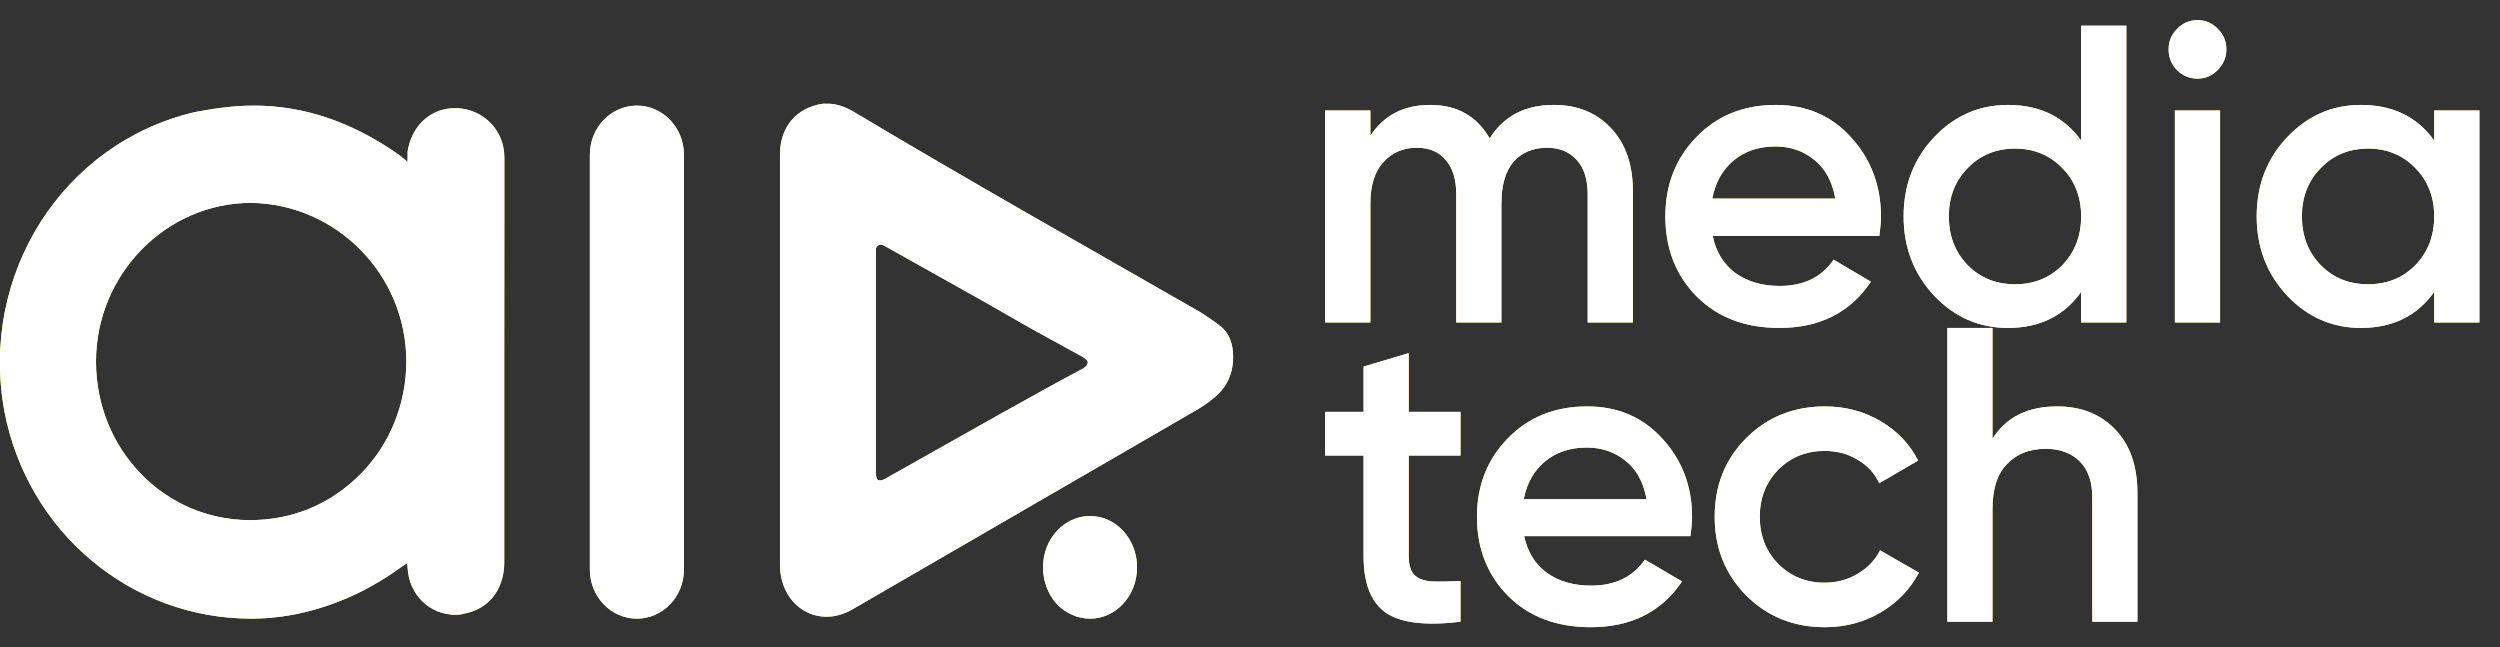 <svg width="112" height="29" viewBox="0 0 112 29" fill="none" xmlns="http://www.w3.org/2000/svg">
<rect x="0" y="0" width="112" height="29" fill="#333333" stroke="none"/>
<path d="M69.608 4.701C70.671 4.701 71.528 5.049 72.178 5.745C72.828 6.442 73.153 7.379 73.153 8.557V14.445H71.127V8.69C71.127 8.031 70.965 7.525 70.64 7.17C70.315 6.803 69.871 6.619 69.308 6.619C68.683 6.619 68.183 6.828 67.808 7.246C67.445 7.664 67.263 8.291 67.263 9.126V14.445H65.238V8.69C65.238 8.031 65.082 7.525 64.769 7.17C64.469 6.803 64.037 6.619 63.475 6.619C62.862 6.619 62.362 6.834 61.974 7.265C61.587 7.683 61.393 8.303 61.393 9.126V14.445H59.367V4.948H61.393V6.087C61.993 5.163 62.887 4.701 64.075 4.701C65.275 4.701 66.163 5.201 66.738 6.201C67.364 5.201 68.32 4.701 69.608 4.701Z" fill="#FEED56"/>
<path d="M69.608 4.701C70.671 4.701 71.528 5.049 72.178 5.745C72.828 6.442 73.153 7.379 73.153 8.557V14.445H71.127V8.69C71.127 8.031 70.965 7.525 70.64 7.17C70.315 6.803 69.871 6.619 69.308 6.619C68.683 6.619 68.183 6.828 67.808 7.246C67.445 7.664 67.263 8.291 67.263 9.126V14.445H65.238V8.69C65.238 8.031 65.082 7.525 64.769 7.17C64.469 6.803 64.037 6.619 63.475 6.619C62.862 6.619 62.362 6.834 61.974 7.265C61.587 7.683 61.393 8.303 61.393 9.126V14.445H59.367V4.948H61.393V6.087C61.993 5.163 62.887 4.701 64.075 4.701C65.275 4.701 66.163 5.201 66.738 6.201C67.364 5.201 68.32 4.701 69.608 4.701Z" fill="white"/>
<path d="M76.728 10.57C76.878 11.292 77.222 11.849 77.759 12.241C78.297 12.621 78.953 12.811 79.729 12.811C80.804 12.811 81.611 12.419 82.148 11.633L83.817 12.621C82.892 14.001 81.523 14.691 79.71 14.691C78.184 14.691 76.953 14.223 76.015 13.286C75.077 12.336 74.608 11.14 74.608 9.696C74.608 8.278 75.071 7.094 75.996 6.144C76.921 5.182 78.109 4.701 79.56 4.701C80.935 4.701 82.061 5.188 82.936 6.163C83.824 7.138 84.268 8.322 84.268 9.715C84.268 9.93 84.243 10.215 84.193 10.57H76.728ZM76.709 8.898H82.223C82.086 8.126 81.767 7.544 81.267 7.151C80.779 6.758 80.204 6.562 79.541 6.562C78.791 6.562 78.166 6.771 77.665 7.189C77.165 7.607 76.847 8.177 76.709 8.898Z" fill="#FEED56"/>
<path d="M76.728 10.57C76.878 11.292 77.222 11.849 77.759 12.241C78.297 12.621 78.953 12.811 79.729 12.811C80.804 12.811 81.611 12.419 82.148 11.633L83.817 12.621C82.892 14.001 81.523 14.691 79.71 14.691C78.184 14.691 76.953 14.223 76.015 13.286C75.077 12.336 74.608 11.14 74.608 9.696C74.608 8.278 75.071 7.094 75.996 6.144C76.921 5.182 78.109 4.701 79.56 4.701C80.935 4.701 82.061 5.188 82.936 6.163C83.824 7.138 84.268 8.322 84.268 9.715C84.268 9.93 84.243 10.215 84.193 10.57H76.728ZM76.709 8.898H82.223C82.086 8.126 81.767 7.544 81.267 7.151C80.779 6.758 80.204 6.562 79.541 6.562C78.791 6.562 78.166 6.771 77.665 7.189C77.165 7.607 76.847 8.177 76.709 8.898Z" fill="white"/>
<path d="M93.235 1.149H95.261V14.445H93.235V13.077C92.472 14.153 91.378 14.691 89.953 14.691C88.665 14.691 87.564 14.21 86.652 13.248C85.739 12.273 85.282 11.089 85.282 9.696C85.282 8.291 85.739 7.107 86.652 6.144C87.564 5.182 88.665 4.701 89.953 4.701C91.378 4.701 92.472 5.233 93.235 6.296V1.149ZM88.152 11.88C88.715 12.45 89.421 12.735 90.272 12.735C91.122 12.735 91.828 12.45 92.391 11.88C92.954 11.298 93.235 10.57 93.235 9.696C93.235 8.822 92.954 8.101 92.391 7.531C91.828 6.948 91.122 6.657 90.272 6.657C89.421 6.657 88.715 6.948 88.152 7.531C87.589 8.101 87.308 8.822 87.308 9.696C87.308 10.57 87.589 11.298 88.152 11.88Z" fill="#FEED56"/>
<path d="M93.235 1.149H95.261V14.445H93.235V13.077C92.472 14.153 91.378 14.691 89.953 14.691C88.665 14.691 87.564 14.21 86.652 13.248C85.739 12.273 85.282 11.089 85.282 9.696C85.282 8.291 85.739 7.107 86.652 6.144C87.564 5.182 88.665 4.701 89.953 4.701C91.378 4.701 92.472 5.233 93.235 6.296V1.149ZM88.152 11.88C88.715 12.45 89.421 12.735 90.272 12.735C91.122 12.735 91.828 12.45 92.391 11.88C92.954 11.298 93.235 10.57 93.235 9.696C93.235 8.822 92.954 8.101 92.391 7.531C91.828 6.948 91.122 6.657 90.272 6.657C89.421 6.657 88.715 6.948 88.152 7.531C87.589 8.101 87.308 8.822 87.308 9.696C87.308 10.57 87.589 11.298 88.152 11.88Z" fill="white"/>
<path d="M99.347 3.143C99.097 3.397 98.797 3.523 98.447 3.523C98.097 3.523 97.791 3.397 97.528 3.143C97.278 2.877 97.153 2.567 97.153 2.213C97.153 1.858 97.278 1.554 97.528 1.301C97.778 1.035 98.084 0.902 98.447 0.902C98.81 0.902 99.116 1.035 99.366 1.301C99.616 1.554 99.741 1.858 99.741 2.213C99.741 2.567 99.61 2.877 99.347 3.143ZM97.434 14.445V4.948H99.46V14.445H97.434Z" fill="#FEED56"/>
<path d="M99.347 3.143C99.097 3.397 98.797 3.523 98.447 3.523C98.097 3.523 97.791 3.397 97.528 3.143C97.278 2.877 97.153 2.567 97.153 2.213C97.153 1.858 97.278 1.554 97.528 1.301C97.778 1.035 98.084 0.902 98.447 0.902C98.81 0.902 99.116 1.035 99.366 1.301C99.616 1.554 99.741 1.858 99.741 2.213C99.741 2.567 99.61 2.877 99.347 3.143ZM97.434 14.445V4.948H99.46V14.445H97.434Z" fill="white"/>
<path d="M109.052 4.948H111.077V14.445H109.052V13.077C108.289 14.153 107.195 14.691 105.769 14.691C104.482 14.691 103.381 14.21 102.468 13.248C101.556 12.273 101.099 11.089 101.099 9.696C101.099 8.291 101.556 7.107 102.468 6.144C103.381 5.182 104.482 4.701 105.769 4.701C107.195 4.701 108.289 5.233 109.052 6.296V4.948ZM103.969 11.88C104.532 12.45 105.238 12.735 106.088 12.735C106.939 12.735 107.645 12.45 108.208 11.88C108.77 11.298 109.052 10.57 109.052 9.696C109.052 8.822 108.77 8.101 108.208 7.531C107.645 6.948 106.939 6.657 106.088 6.657C105.238 6.657 104.532 6.948 103.969 7.531C103.406 8.101 103.125 8.822 103.125 9.696C103.125 10.57 103.406 11.298 103.969 11.88Z" fill="#FEED56"/>
<path d="M109.052 4.948H111.077V14.445H109.052V13.077C108.289 14.153 107.195 14.691 105.769 14.691C104.482 14.691 103.381 14.21 102.468 13.248C101.556 12.273 101.099 11.089 101.099 9.696C101.099 8.291 101.556 7.107 102.468 6.144C103.381 5.182 104.482 4.701 105.769 4.701C107.195 4.701 108.289 5.233 109.052 6.296V4.948ZM103.969 11.88C104.532 12.45 105.238 12.735 106.088 12.735C106.939 12.735 107.645 12.45 108.208 11.88C108.77 11.298 109.052 10.57 109.052 9.696C109.052 8.822 108.77 8.101 108.208 7.531C107.645 6.948 106.939 6.657 106.088 6.657C105.238 6.657 104.532 6.948 103.969 7.531C103.406 8.101 103.125 8.822 103.125 9.696C103.125 10.57 103.406 11.298 103.969 11.88Z" fill="white"/>
<path d="M65.43 20.408H63.11V24.92C63.11 25.309 63.197 25.591 63.372 25.767C63.546 25.929 63.802 26.023 64.139 26.049C64.488 26.061 64.919 26.055 65.43 26.03V27.854C63.883 28.042 62.773 27.91 62.099 27.459C61.426 26.995 61.089 26.149 61.089 24.92V20.408H59.367V18.452H61.089V16.422L63.11 15.82V18.452H65.43V20.408Z" fill="#FEED56"/>
<path d="M65.43 20.408H63.11V24.92C63.11 25.309 63.197 25.591 63.372 25.767C63.546 25.929 63.802 26.023 64.139 26.049C64.488 26.061 64.919 26.055 65.43 26.03V27.854C63.883 28.042 62.773 27.91 62.099 27.459C61.426 26.995 61.089 26.149 61.089 24.92V20.408H59.367V18.452H61.089V16.422L63.11 15.82V18.452H65.43V20.408Z" fill="white"/>
<path d="M68.283 24.018C68.432 24.732 68.775 25.284 69.312 25.672C69.848 26.049 70.503 26.236 71.277 26.236C72.35 26.236 73.154 25.848 73.691 25.071L75.356 26.049C74.433 27.415 73.067 28.098 71.258 28.098C69.736 28.098 68.507 27.634 67.572 26.707C66.636 25.767 66.168 24.582 66.168 23.153C66.168 21.749 66.63 20.577 67.553 19.637C68.476 18.684 69.661 18.208 71.108 18.208C72.481 18.208 73.603 18.69 74.477 19.656C75.362 20.621 75.805 21.793 75.805 23.172C75.805 23.385 75.78 23.667 75.73 24.018H68.283ZM68.264 22.363H73.766C73.628 21.599 73.31 21.022 72.811 20.633C72.325 20.245 71.751 20.05 71.09 20.05C70.341 20.05 69.717 20.257 69.218 20.671C68.719 21.085 68.401 21.649 68.264 22.363Z" fill="#FEED56"/>
<path d="M68.283 24.018C68.432 24.732 68.775 25.284 69.312 25.672C69.848 26.049 70.503 26.236 71.277 26.236C72.35 26.236 73.154 25.848 73.691 25.071L75.356 26.049C74.433 27.415 73.067 28.098 71.258 28.098C69.736 28.098 68.507 27.634 67.572 26.707C66.636 25.767 66.168 24.582 66.168 23.153C66.168 21.749 66.63 20.577 67.553 19.637C68.476 18.684 69.661 18.208 71.108 18.208C72.481 18.208 73.603 18.69 74.477 19.656C75.362 20.621 75.805 21.793 75.805 23.172C75.805 23.385 75.78 23.667 75.73 24.018H68.283ZM68.264 22.363H73.766C73.628 21.599 73.31 21.022 72.811 20.633C72.325 20.245 71.751 20.05 71.09 20.05C70.341 20.05 69.717 20.257 69.218 20.671C68.719 21.085 68.401 21.649 68.264 22.363Z" fill="white"/>
<path d="M81.758 28.098C80.348 28.098 79.169 27.622 78.221 26.669C77.285 25.716 76.818 24.544 76.818 23.153C76.818 21.749 77.285 20.577 78.221 19.637C79.169 18.684 80.348 18.208 81.758 18.208C82.668 18.208 83.498 18.427 84.246 18.866C84.995 19.305 85.556 19.894 85.931 20.633L84.19 21.649C83.978 21.197 83.654 20.846 83.217 20.596C82.793 20.332 82.3 20.201 81.739 20.201C80.916 20.201 80.223 20.483 79.662 21.047C79.113 21.611 78.838 22.313 78.838 23.153C78.838 23.993 79.113 24.695 79.662 25.259C80.223 25.823 80.916 26.105 81.739 26.105C82.288 26.105 82.781 25.973 83.217 25.71C83.666 25.447 84.003 25.096 84.228 24.657L85.968 25.654C85.569 26.406 84.995 27.001 84.246 27.44C83.498 27.879 82.668 28.098 81.758 28.098Z" fill="#FEED56"/>
<path d="M81.758 28.098C80.348 28.098 79.169 27.622 78.221 26.669C77.285 25.716 76.818 24.544 76.818 23.153C76.818 21.749 77.285 20.577 78.221 19.637C79.169 18.684 80.348 18.208 81.758 18.208C82.668 18.208 83.498 18.427 84.246 18.866C84.995 19.305 85.556 19.894 85.931 20.633L84.19 21.649C83.978 21.197 83.654 20.846 83.217 20.596C82.793 20.332 82.3 20.201 81.739 20.201C80.916 20.201 80.223 20.483 79.662 21.047C79.113 21.611 78.838 22.313 78.838 23.153C78.838 23.993 79.113 24.695 79.662 25.259C80.223 25.823 80.916 26.105 81.739 26.105C82.288 26.105 82.781 25.973 83.217 25.71C83.666 25.447 84.003 25.096 84.228 24.657L85.968 25.654C85.569 26.406 84.995 27.001 84.246 27.44C83.498 27.879 82.668 28.098 81.758 28.098Z" fill="white"/>
<path d="M92.163 18.208C93.236 18.208 94.103 18.552 94.764 19.242C95.425 19.931 95.756 20.878 95.756 22.081V27.854H93.735V22.288C93.735 21.586 93.548 21.047 93.174 20.671C92.799 20.295 92.288 20.107 91.639 20.107C90.928 20.107 90.354 20.332 89.918 20.784C89.481 21.223 89.263 21.899 89.263 22.814V27.854H87.242V14.692H89.263V19.656C89.874 18.69 90.841 18.208 92.163 18.208Z" fill="#FEED56"/>
<path d="M92.163 18.208C93.236 18.208 94.103 18.552 94.764 19.242C95.425 19.931 95.756 20.878 95.756 22.081V27.854H93.735V22.288C93.735 21.586 93.548 21.047 93.174 20.671C92.799 20.295 92.288 20.107 91.639 20.107C90.928 20.107 90.354 20.332 89.918 20.784C89.481 21.223 89.263 21.899 89.263 22.814V27.854H87.242V14.692H89.263V19.656C89.874 18.69 90.841 18.208 92.163 18.208Z" fill="white"/>
<path d="M54.726 14.654C54.443 14.421 54.16 14.246 53.821 14.014C48.614 11.026 43.377 8.077 38.222 4.995C37.826 4.763 37.43 4.646 37.091 4.646C37.035 4.646 36.978 4.646 36.865 4.646C35.678 4.821 34.943 5.694 34.943 6.915V16.108C34.943 19.192 34.943 22.276 34.943 25.301C34.943 26.64 35.848 27.629 37.035 27.629C37.43 27.629 37.826 27.512 38.222 27.279L53.087 18.668C53.482 18.436 53.934 18.203 54.273 17.912C54.839 17.505 55.178 16.923 55.234 16.225C55.281 15.651 55.178 15.061 54.726 14.654ZM42.63 19.774C42.63 19.774 42.008 20.123 39.635 21.461C39.635 21.461 39.522 21.519 39.465 21.519C39.408 21.519 39.408 21.519 39.352 21.519C39.239 21.461 39.239 21.228 39.239 21.17V16.283C39.239 15.527 39.239 14.421 39.239 13.374C39.239 12.326 39.239 11.221 39.239 11.163C39.239 11.105 39.279 11.026 39.352 10.988C39.389 10.969 39.406 10.96 39.462 10.96C39.519 10.96 39.578 10.988 39.578 10.988L44.043 13.49L46.078 14.654L48.508 15.992C48.508 15.992 48.734 16.121 48.734 16.237C48.734 16.354 48.6 16.467 48.508 16.516C46.53 17.563 42.63 19.774 42.63 19.774Z" fill="#FEED56"/>
<path d="M54.726 14.654C54.443 14.421 54.16 14.246 53.821 14.014C48.614 11.026 43.377 8.077 38.222 4.995C37.826 4.763 37.43 4.646 37.091 4.646C37.035 4.646 36.978 4.646 36.865 4.646C35.678 4.821 34.943 5.694 34.943 6.915V16.108C34.943 19.192 34.943 22.276 34.943 25.301C34.943 26.64 35.848 27.629 37.035 27.629C37.43 27.629 37.826 27.512 38.222 27.279L53.087 18.668C53.482 18.436 53.934 18.203 54.273 17.912C54.839 17.505 55.178 16.923 55.234 16.225C55.281 15.651 55.178 15.061 54.726 14.654ZM42.63 19.774C42.63 19.774 42.008 20.123 39.635 21.461C39.635 21.461 39.522 21.519 39.465 21.519C39.408 21.519 39.408 21.519 39.352 21.519C39.239 21.461 39.239 21.228 39.239 21.17V16.283C39.239 15.527 39.239 14.421 39.239 13.374C39.239 12.326 39.239 11.221 39.239 11.163C39.239 11.105 39.279 11.026 39.352 10.988C39.389 10.969 39.406 10.96 39.462 10.96C39.519 10.96 39.578 10.988 39.578 10.988L44.043 13.49L46.078 14.654L48.508 15.992C48.508 15.992 48.734 16.121 48.734 16.237C48.734 16.354 48.6 16.467 48.508 16.516C46.53 17.563 42.63 19.774 42.63 19.774Z" fill="white"/>
<path d="M48.833 23.118C47.669 23.118 46.727 24.146 46.727 25.416C46.727 26.021 46.948 26.626 47.336 27.049C47.724 27.473 48.279 27.715 48.833 27.715C49.998 27.715 50.94 26.686 50.94 25.416C50.94 24.146 49.998 23.118 48.833 23.118Z" fill="#FEED56"/>
<path d="M48.833 23.118C47.669 23.118 46.727 24.146 46.727 25.416C46.727 26.021 46.948 26.626 47.336 27.049C47.724 27.473 48.279 27.715 48.833 27.715C49.998 27.715 50.94 26.686 50.94 25.416C50.94 24.146 49.998 23.118 48.833 23.118Z" fill="white"/>
<path d="M22.595 8.659C22.595 8.086 22.595 7.57 22.595 7.054C22.595 5.85 21.678 4.904 20.482 4.847C20.425 4.847 20.425 4.847 20.368 4.847C19.285 4.847 18.431 5.649 18.26 6.796C18.26 6.91 18.26 6.968 18.26 7.082C18.26 7.14 18.26 7.197 18.26 7.254C18.203 7.197 18.16 7.167 18.097 7.116C18.024 7.056 17.989 7.036 17.918 6.968C15.81 5.477 13.645 4.732 11.366 4.732C10.511 4.732 9.657 4.847 8.745 5.019C2.82 6.394 -0.94 12.298 0.199 18.43C1.225 23.817 5.84 27.715 11.252 27.715C12.107 27.715 13.018 27.6 13.873 27.371C15.411 26.97 16.778 26.282 18.032 25.365C18.101 25.315 18.241 25.222 18.241 25.222C18.241 25.233 18.26 25.365 18.26 25.422C18.317 26.626 19.228 27.543 20.425 27.543C20.652 27.543 20.823 27.485 21.051 27.428C22.02 27.142 22.59 26.282 22.59 25.193V16.252C22.59 14.017 22.595 11.706 22.595 9.471C22.595 9.471 22.595 8.888 22.595 8.659ZM11.195 23.302C7.378 23.302 4.301 20.149 4.301 16.195C4.301 12.298 7.435 9.088 11.252 9.088C15.069 9.145 18.203 12.298 18.203 16.195C18.203 18.086 17.462 19.92 16.152 21.238C14.784 22.614 13.075 23.302 11.195 23.302Z" fill="#FEED56"/>
<path d="M22.595 8.659C22.595 8.086 22.595 7.57 22.595 7.054C22.595 5.85 21.678 4.904 20.482 4.847C20.425 4.847 20.425 4.847 20.368 4.847C19.285 4.847 18.431 5.649 18.26 6.796C18.26 6.91 18.26 6.968 18.26 7.082C18.26 7.14 18.26 7.197 18.26 7.254C18.203 7.197 18.16 7.167 18.097 7.116C18.024 7.056 17.989 7.036 17.918 6.968C15.81 5.477 13.645 4.732 11.366 4.732C10.511 4.732 9.657 4.847 8.745 5.019C2.82 6.394 -0.94 12.298 0.199 18.43C1.225 23.817 5.84 27.715 11.252 27.715C12.107 27.715 13.018 27.6 13.873 27.371C15.411 26.97 16.778 26.282 18.032 25.365C18.101 25.315 18.241 25.222 18.241 25.222C18.241 25.233 18.26 25.365 18.26 25.422C18.317 26.626 19.228 27.543 20.425 27.543C20.652 27.543 20.823 27.485 21.051 27.428C22.02 27.142 22.59 26.282 22.59 25.193V16.252C22.59 14.017 22.595 11.706 22.595 9.471C22.595 9.471 22.595 8.888 22.595 8.659ZM11.195 23.302C7.378 23.302 4.301 20.149 4.301 16.195C4.301 12.298 7.435 9.088 11.252 9.088C15.069 9.145 18.203 12.298 18.203 16.195C18.203 18.086 17.462 19.92 16.152 21.238C14.784 22.614 13.075 23.302 11.195 23.302Z" fill="white"/>
<path d="M26.426 6.929C26.426 5.716 27.369 4.732 28.532 4.732C29.696 4.732 30.639 5.716 30.639 6.929V25.518C30.639 26.731 29.696 27.715 28.532 27.715C27.369 27.715 26.426 26.731 26.426 25.518V6.929Z" fill="#FEED56"/>
<path d="M26.426 6.929C26.426 5.716 27.369 4.732 28.532 4.732C29.696 4.732 30.639 5.716 30.639 6.929V25.518C30.639 26.731 29.696 27.715 28.532 27.715C27.369 27.715 26.426 26.731 26.426 25.518V6.929Z" fill="white"/>
</svg>
